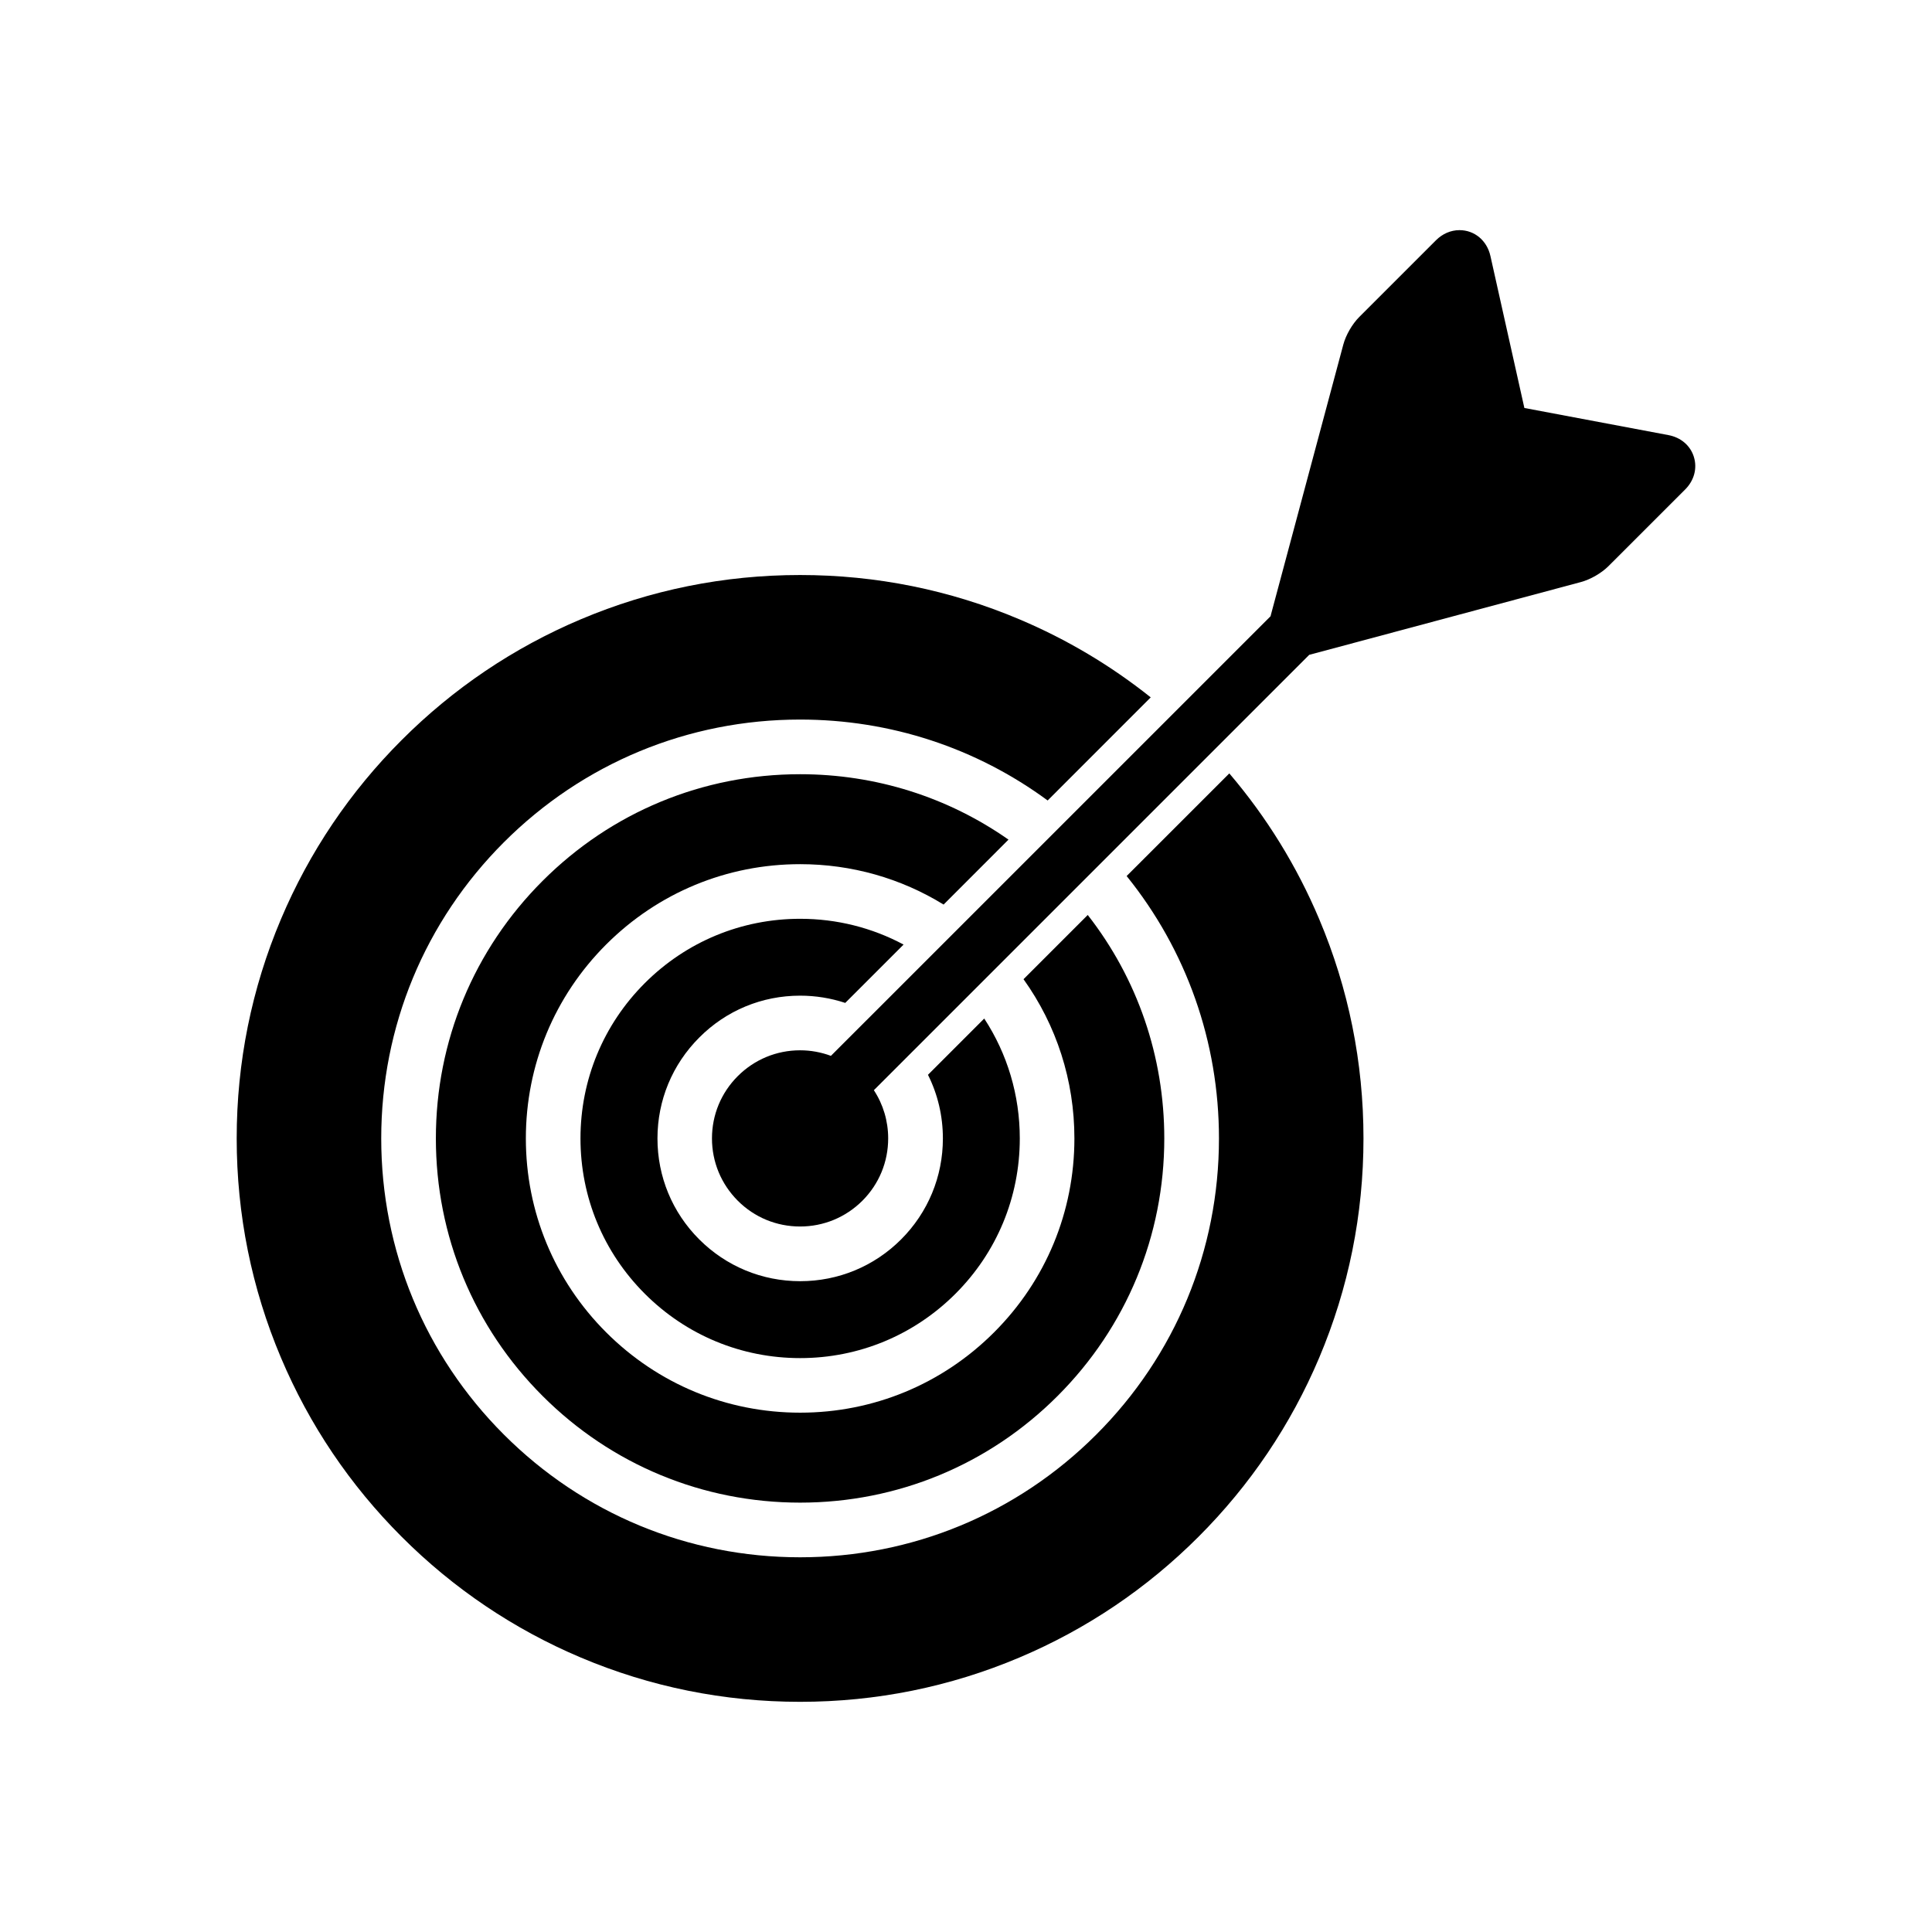 <?xml version="1.0" encoding="UTF-8"?>
<!-- Uploaded to: SVG Repo, www.svgrepo.com, Generator: SVG Repo Mixer Tools -->
<svg fill="#000000" width="800px" height="800px" version="1.1" viewBox="144 144 512 512" xmlns="http://www.w3.org/2000/svg">
 <g>
  <path d="m592.9 265.1c-0.922-3.016-3.449-5.172-6.746-5.793l-38.18-7.188-8.996-40.273c-0.914-4.102-4.211-6.856-8.203-6.856-2.289 0-4.496 0.953-6.219 2.676l-20.348 20.348c-1.844 1.844-3.535 4.762-4.211 7.281l-19.176 71.566c-0.031 0.148-0.07 0.293-0.102 0.441l-116.52 116.51c-2.582-0.961-5.336-1.473-8.164-1.473-6.242 0-12.105 2.434-16.516 6.84-4.418 4.418-6.84 10.273-6.84 16.508 0 6.242 2.434 12.098 6.84 16.516 4.41 4.418 10.273 6.832 16.516 6.832 6.227 0 12.09-2.426 16.508-6.832 4.41-4.418 6.832-10.273 6.832-16.516 0-4.606-1.324-9.012-3.793-12.777l115.38-115.38c0.148-0.031 0.293-0.062 0.441-0.109l71.566-19.176c2.512-0.676 5.434-2.363 7.281-4.203l20.355-20.348c2.363-2.371 3.223-5.586 2.293-8.594z"/>
  <path d="m356.04 407.86c4.117 0 8.141 0.66 11.957 1.922l15.461-15.461c-8.344-4.465-17.695-6.832-27.41-6.832-15.555 0-30.172 6.062-41.164 17.043-10.996 10.996-17.051 25.617-17.051 41.164 0 15.555 6.055 30.164 17.051 41.164 10.988 10.988 25.609 17.051 41.164 17.051 15.539 0 30.156-6.062 41.156-17.051 10.996-10.988 17.051-25.609 17.051-41.164 0-11.453-3.289-22.402-9.422-31.773l-14.91 14.91c2.59 5.172 3.953 10.918 3.953 16.871 0 10.109-3.938 19.609-11.074 26.75-7.141 7.141-16.641 11.074-26.742 11.074-10.109 0-19.609-3.938-26.75-11.074-7.148-7.141-11.074-16.641-11.074-26.75 0-10.102 3.93-19.602 11.074-26.742 7.121-7.168 16.621-11.102 26.73-11.102z"/>
  <path d="m411.26 366.51c-16.074-11.266-35.188-17.336-55.223-17.336-25.781 0-50.02 10.035-68.25 28.277-18.23 18.223-28.277 42.461-28.277 68.242s10.035 50.02 28.277 68.25c18.223 18.223 42.469 28.27 68.25 28.27 25.773 0 50.02-10.035 68.242-28.27 18.223-18.23 28.27-42.469 28.27-68.25 0-21.727-7.125-42.359-20.285-59.215l-17.02 17.02c8.754 12.234 13.484 26.852 13.484 42.195 0 19.422-7.559 37.676-21.293 51.395-13.73 13.73-31.984 21.285-51.387 21.285-19.422 0-37.668-7.559-51.406-21.285-13.73-13.723-21.285-31.984-21.285-51.395 0-19.414 7.559-37.668 21.285-51.395 13.738-13.723 31.984-21.285 51.406-21.285 13.625 0 26.695 3.738 38.016 10.707z"/>
  <path d="m469.78 348.96-27.207 27.199c15.855 19.656 24.465 43.934 24.465 69.535 0 29.652-11.547 57.527-32.52 78.492-20.965 20.965-48.84 32.512-78.484 32.512-29.652 0-57.527-11.547-78.492-32.512-20.973-20.965-32.512-48.84-32.512-78.492 0-29.645 11.539-57.52 32.512-78.492 20.965-20.957 48.84-32.512 78.492-32.512 23.914 0 46.688 7.519 65.605 21.445l27.316-27.324c-10.598-8.445-22.246-15.383-34.809-20.688-18.406-7.785-37.957-11.738-58.109-11.738-20.16 0-39.715 3.953-58.129 11.738-17.781 7.519-33.746 18.277-47.453 31.992-13.715 13.707-24.473 29.676-31.992 47.453-7.785 18.414-11.738 37.965-11.738 58.121 0 20.16 3.953 39.715 11.738 58.129 7.519 17.781 18.277 33.746 31.992 47.453 13.707 13.707 29.676 24.473 47.453 31.992 18.414 7.785 37.965 11.738 58.129 11.738 20.152 0 39.707-3.953 58.109-11.738 17.789-7.519 33.754-18.285 47.461-31.992 13.707-13.707 24.473-29.676 31.992-47.453 7.785-18.414 11.738-37.965 11.738-58.129 0-20.152-3.953-39.707-11.738-58.121-5.945-14.082-13.941-27.031-23.82-38.609z"/>
 </g>
</svg>